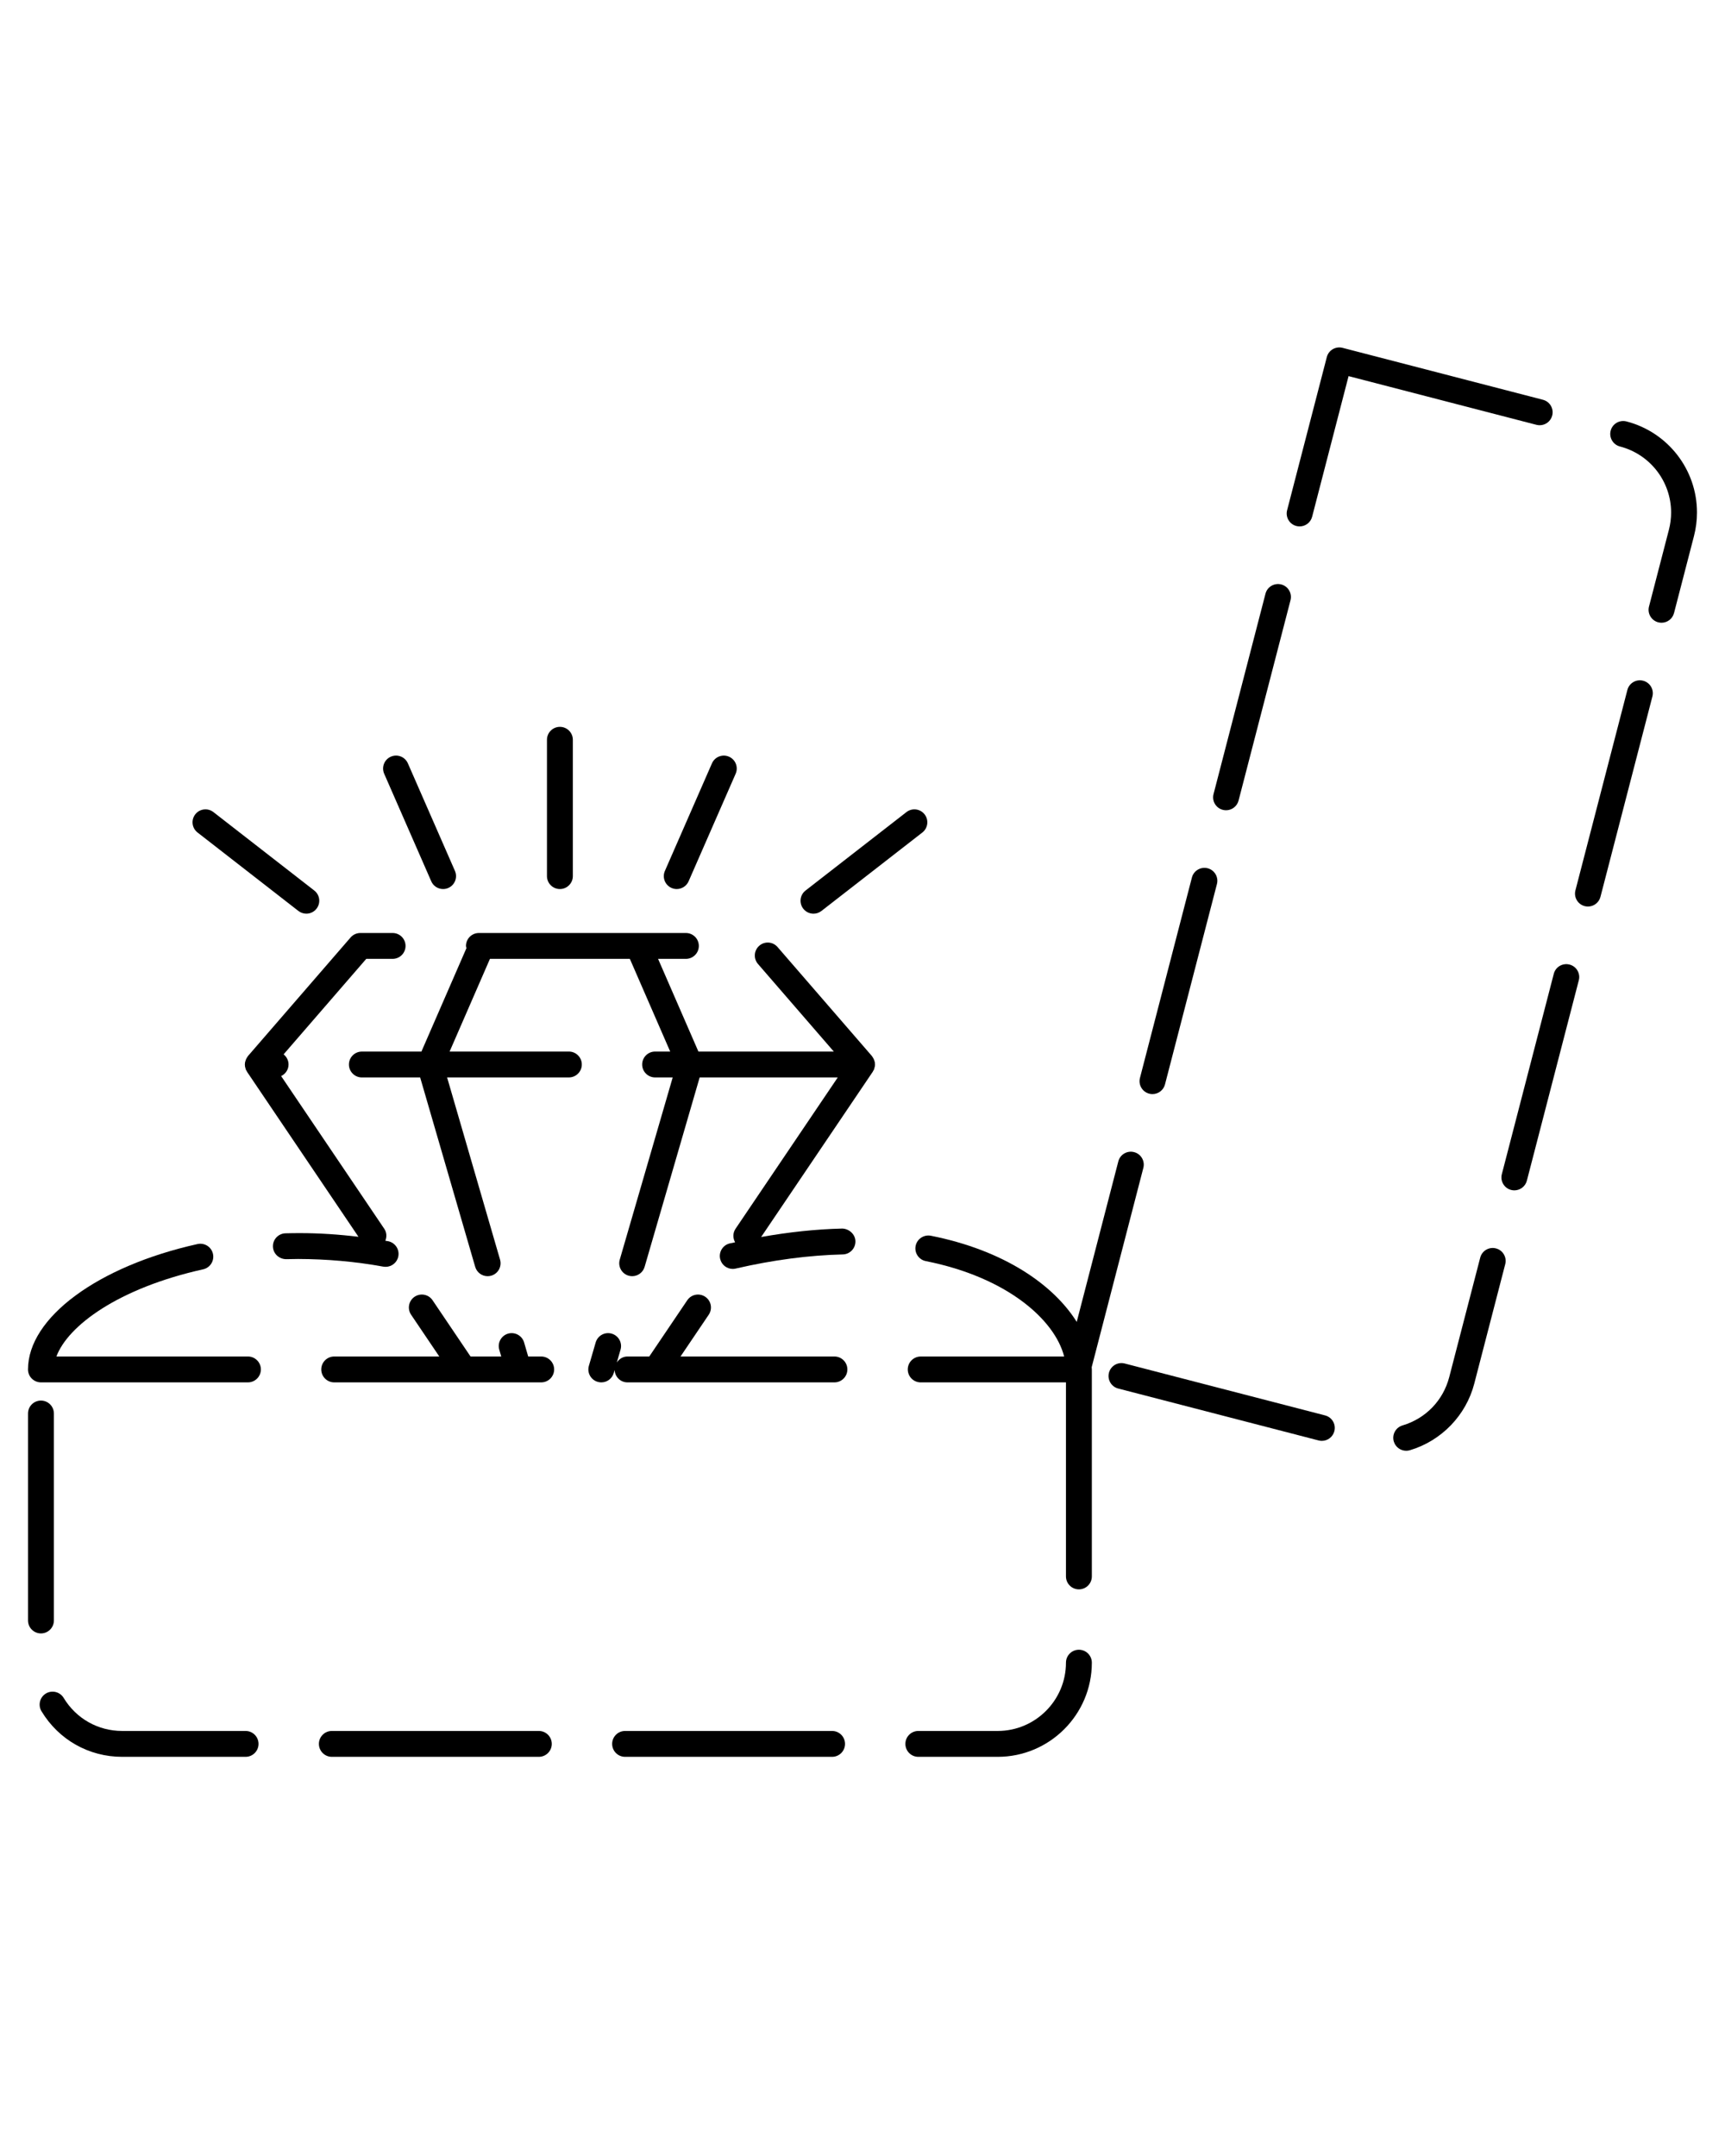 <?xml version="1.0" encoding="UTF-8"?> <svg xmlns="http://www.w3.org/2000/svg" x="0px" y="0px" viewBox="-17.5 -17.5 100 125"> <path d="M 33.214 44.089 C 33.211 44.07 33.203 44.053 33.198 44.034 C 33.181 43.969 33.157 43.907 33.123 43.848 C 33.109 43.824 33.096 43.802 33.079 43.779 C 33.066 43.761 33.058 43.742 33.045 43.726 L 27.575 37.407 C 27.304 37.093 26.83 37.058 26.517 37.331 C 26.204 37.602 26.169 38.076 26.441 38.389 L 30.837 43.468 L 22.988 43.468 L 20.649 38.093 L 22.262 38.093 C 22.676 38.093 23.012 37.757 23.012 37.343 C 23.012 36.929 22.676 36.593 22.262 36.593 L 19.499 36.593 C 19.499 36.593 19.499 36.593 19.499 36.593 L 10.423 36.593 C 10.421 36.593 10.42 36.593 10.419 36.593 L 10.263 36.593 C 9.849 36.593 9.513 36.929 9.513 37.343 C 9.513 37.389 9.532 37.429 9.539 37.473 L 6.93 43.468 L 3.478 43.468 C 3.064 43.468 2.728 43.804 2.728 44.218 C 2.728 44.632 3.064 44.968 3.478 44.968 L 6.857 44.968 L 10.048 55.95 C 10.143 56.278 10.443 56.491 10.768 56.491 C 10.837 56.491 10.908 56.481 10.978 56.461 C 11.375 56.346 11.604 55.93 11.489 55.532 L 8.419 44.967 L 15.478 44.967 C 15.892 44.967 16.228 44.631 16.228 44.217 C 16.228 43.803 15.892 43.467 15.478 43.467 L 8.564 43.467 L 10.903 38.092 L 19.013 38.092 L 21.352 43.467 L 20.477 43.467 C 20.063 43.467 19.727 43.803 19.727 44.217 C 19.727 44.631 20.063 44.967 20.477 44.967 L 21.497 44.967 L 18.428 55.531 C 18.312 55.928 18.541 56.344 18.939 56.461 C 19.009 56.481 19.08 56.49 19.149 56.49 C 19.474 56.49 19.774 56.277 19.869 55.949 L 23.06 44.967 L 31.066 44.967 L 25.14 53.741 C 24.975 53.985 24.98 54.287 25.115 54.526 C 25.013 54.549 24.912 54.566 24.81 54.589 C 24.406 54.682 24.155 55.085 24.248 55.488 C 24.329 55.835 24.637 56.069 24.978 56.069 C 25.034 56.069 25.091 56.063 25.147 56.049 C 27.3 55.551 29.39 55.276 31.358 55.229 C 31.773 55.219 32.1 54.875 32.09 54.461 C 32.08 54.046 31.703 53.735 31.322 53.729 C 29.813 53.765 28.238 53.932 26.624 54.219 L 33.097 44.635 C 33.106 44.622 33.106 44.608 33.114 44.594 C 33.128 44.572 33.146 44.552 33.158 44.527 C 33.177 44.486 33.184 44.443 33.195 44.401 C 33.2 44.381 33.209 44.363 33.212 44.343 C 33.229 44.259 33.229 44.174 33.214 44.089 Z"></path> <path d="M 14.958 34.045 C 15.372 34.045 15.708 33.709 15.708 33.295 L 15.708 25.391 C 15.708 24.977 15.372 24.641 14.958 24.641 C 14.544 24.641 14.208 24.977 14.208 25.391 L 14.208 33.295 C 14.208 33.709 14.544 34.045 14.958 34.045 Z"></path> <path d="M 7.5 33.596 C 7.623 33.878 7.898 34.045 8.188 34.045 C 8.288 34.045 8.39 34.025 8.488 33.982 C 8.867 33.816 9.04 33.374 8.874 32.994 L 6.145 26.757 C 5.979 26.378 5.54 26.203 5.157 26.371 C 4.778 26.537 4.605 26.979 4.771 27.359 L 7.5 33.596 Z"></path> <path d="M -0.202 35.315 C -0.065 35.421 0.097 35.473 0.258 35.473 C 0.482 35.473 0.703 35.373 0.85 35.183 C 1.104 34.856 1.046 34.385 0.719 34.131 L -5.128 29.583 C -5.455 29.329 -5.927 29.387 -6.18 29.714 C -6.434 30.041 -6.376 30.512 -6.049 30.766 L -0.202 35.315 Z"></path> <path d="M 21.431 33.982 C 21.529 34.025 21.631 34.045 21.731 34.045 C 22.02 34.045 22.295 33.877 22.419 33.596 L 25.147 27.359 C 25.313 26.979 25.14 26.537 24.761 26.371 C 24.38 26.204 23.939 26.379 23.773 26.757 L 21.045 32.994 C 20.878 33.374 21.051 33.816 21.431 33.982 Z"></path> <path d="M 29.659 35.474 C 29.82 35.474 29.982 35.422 30.119 35.316 L 35.968 30.768 C 36.295 30.514 36.355 30.042 36.1 29.715 C 35.847 29.388 35.375 29.328 35.048 29.583 L 29.198 34.131 C 28.871 34.385 28.812 34.857 29.066 35.184 C 29.214 35.374 29.436 35.474 29.659 35.474 Z"></path> <path d="M -3.263 82.857 L -10.417 82.857 C -11.817 82.857 -13.085 82.14 -13.81 80.94 C -14.024 80.585 -14.486 80.474 -14.839 80.685 C -15.194 80.9 -15.308 81.361 -15.094 81.715 C -14.096 83.369 -12.348 84.357 -10.417 84.357 L -3.263 84.357 C -2.849 84.357 -2.513 84.021 -2.513 83.607 C -2.513 83.193 -2.849 82.857 -3.263 82.857 Z"></path> <path d="M 30.737 82.857 L 18.737 82.857 C 18.323 82.857 17.987 83.193 17.987 83.607 C 17.987 84.021 18.323 84.357 18.737 84.357 L 30.737 84.357 C 31.151 84.357 31.487 84.021 31.487 83.607 C 31.487 83.193 31.151 82.857 30.737 82.857 Z"></path> <path d="M 45.045 78.148 C 44.631 78.148 44.295 78.484 44.295 78.898 C 44.295 81.081 42.519 82.857 40.336 82.857 L 35.736 82.857 C 35.322 82.857 34.986 83.193 34.986 83.607 C 34.986 84.021 35.322 84.357 35.736 84.357 L 40.336 84.357 C 43.346 84.357 45.795 81.908 45.795 78.897 C 45.795 78.483 45.459 78.148 45.045 78.148 Z"></path> <path d="M 13.737 82.857 L 1.737 82.857 C 1.323 82.857 0.987 83.193 0.987 83.607 C 0.987 84.021 1.323 84.357 1.737 84.357 L 13.737 84.357 C 14.151 84.357 14.487 84.021 14.487 83.607 C 14.487 83.193 14.151 82.857 13.737 82.857 Z"></path> <path d="M -14.376 76.452 L -14.376 64.452 C -14.376 64.038 -14.712 63.702 -15.126 63.702 C -15.54 63.702 -15.876 64.038 -15.876 64.452 L -15.876 76.452 C -15.876 76.866 -15.54 77.202 -15.126 77.202 C -14.712 77.202 -14.376 76.866 -14.376 76.452 Z"></path> <path d="M -3.126 61.147 L -14.23 61.147 C -13.565 59.359 -10.631 57.182 -5.723 56.092 C -5.319 56.002 -5.064 55.602 -5.154 55.196 C -5.244 54.792 -5.643 54.539 -6.049 54.627 C -11.836 55.912 -15.877 58.901 -15.877 61.897 C -15.877 62.311 -15.541 62.647 -15.127 62.647 L -3.127 62.647 C -2.713 62.647 -2.377 62.311 -2.377 61.897 C -2.377 61.483 -2.712 61.147 -3.126 61.147 Z"></path> <path d="M 30.874 61.147 L 21.95 61.147 L 23.586 58.725 C 23.818 58.381 23.728 57.915 23.384 57.684 C 23.04 57.453 22.574 57.541 22.342 57.885 L 20.139 61.147 L 18.873 61.147 C 18.611 61.147 18.391 61.29 18.257 61.494 L 18.473 60.751 C 18.589 60.354 18.36 59.938 17.962 59.822 C 17.565 59.706 17.148 59.934 17.032 60.333 L 16.638 61.688 C 16.522 62.085 16.751 62.501 17.149 62.617 C 17.219 62.638 17.29 62.647 17.359 62.647 C 17.684 62.647 17.984 62.434 18.079 62.106 L 18.13 61.931 C 18.149 62.328 18.471 62.647 18.873 62.647 L 30.873 62.647 C 31.287 62.647 31.623 62.311 31.623 61.897 C 31.623 61.483 31.288 61.147 30.874 61.147 Z"></path> <path d="M 13.874 61.147 L 13.12 61.147 L 12.883 60.333 C 12.767 59.935 12.35 59.708 11.954 59.821 C 11.556 59.937 11.327 60.353 11.443 60.751 L 11.558 61.147 L 9.778 61.147 L 7.576 57.885 C 7.344 57.541 6.879 57.453 6.534 57.683 C 6.191 57.915 6.1 58.381 6.332 58.725 L 7.967 61.147 L 1.874 61.147 C 1.46 61.147 1.124 61.483 1.124 61.897 C 1.124 62.311 1.46 62.647 1.874 62.647 L 9.376 62.647 C 9.377 62.647 9.378 62.648 9.38 62.648 C 9.382 62.648 9.384 62.647 9.386 62.647 L 12.55 62.647 C 12.552 62.647 12.554 62.648 12.556 62.648 C 12.558 62.648 12.561 62.647 12.563 62.647 L 13.874 62.647 C 14.288 62.647 14.624 62.311 14.624 61.897 C 14.624 61.483 14.288 61.147 13.874 61.147 Z"></path> <path d="M 4.856 55.948 C 5.21 55.948 5.526 55.696 5.592 55.335 C 5.668 54.928 5.398 54.536 4.991 54.461 C 4.941 54.451 4.889 54.445 4.839 54.437 C 4.928 54.214 4.922 53.957 4.777 53.743 L -1.202 44.889 C -0.951 44.768 -0.773 44.516 -0.773 44.218 C -0.773 43.979 -0.885 43.766 -1.059 43.629 L 3.732 38.093 L 5.26 38.093 C 5.674 38.093 6.01 37.757 6.01 37.343 C 6.01 36.929 5.674 36.593 5.26 36.593 L 3.391 36.593 C 3.173 36.593 2.966 36.688 2.824 36.852 L -3.126 43.727 C -3.14 43.743 -3.147 43.763 -3.16 43.78 C -3.177 43.803 -3.191 43.825 -3.204 43.85 C -3.237 43.909 -3.262 43.97 -3.278 44.035 C -3.283 44.055 -3.291 44.072 -3.295 44.092 C -3.31 44.176 -3.31 44.261 -3.295 44.346 C -3.292 44.367 -3.283 44.386 -3.277 44.407 C -3.266 44.448 -3.259 44.491 -3.24 44.531 C -3.229 44.556 -3.21 44.576 -3.197 44.598 C -3.189 44.612 -3.189 44.626 -3.18 44.639 L 3.281 54.207 C 2.148 54.069 1.006 53.993 -0.134 53.993 C -0.407 53.995 -0.68 53.996 -0.951 54.004 C -1.365 54.017 -1.691 54.362 -1.678 54.776 C -1.666 55.19 -1.313 55.506 -0.906 55.504 C -0.678 55.497 -0.448 55.493 -0.216 55.493 C 1.416 55.497 3.098 55.639 4.719 55.937 C 4.765 55.944 4.811 55.948 4.856 55.948 Z"></path> <path d="M 77.754 21.967 C 77.352 21.863 76.943 22.103 76.84 22.505 L 73.829 34.121 C 73.725 34.522 73.966 34.931 74.366 35.035 C 74.429 35.051 74.493 35.059 74.555 35.059 C 74.888 35.059 75.193 34.835 75.28 34.497 L 78.291 22.881 C 78.396 22.48 78.154 22.071 77.754 21.967 Z"></path> <path d="M 76.786 6.933 C 76.385 6.831 75.975 7.069 75.872 7.471 C 75.768 7.872 76.009 8.282 76.409 8.386 C 78.156 8.839 79.376 10.414 79.376 12.216 C 79.376 12.55 79.333 12.885 79.249 13.211 L 78.094 17.666 C 77.99 18.067 78.231 18.477 78.631 18.581 C 78.694 18.597 78.758 18.605 78.82 18.605 C 79.153 18.605 79.458 18.381 79.545 18.043 L 80.7 13.585 C 80.817 13.136 80.876 12.675 80.876 12.214 C 80.876 9.729 79.194 7.558 76.786 6.933 Z"></path> <path d="M 73.488 38.423 C 73.085 38.32 72.676 38.559 72.574 38.961 L 69.563 50.576 C 69.459 50.977 69.7 51.387 70.1 51.49 C 70.163 51.507 70.227 51.514 70.289 51.514 C 70.622 51.514 70.927 51.29 71.014 50.952 L 74.025 39.336 C 74.13 38.936 73.889 38.527 73.488 38.423 Z"></path> <path d="M 59.317 64.563 L 47.701 61.553 C 47.299 61.448 46.89 61.689 46.787 62.09 C 46.683 62.491 46.924 62.901 47.324 63.004 L 58.94 66.014 C 59.003 66.031 59.067 66.038 59.129 66.038 C 59.462 66.038 59.767 65.814 59.854 65.476 C 59.959 65.076 59.718 64.667 59.317 64.563 Z"></path> <path d="M 69.223 54.88 C 68.821 54.774 68.412 55.016 68.309 55.417 L 66.514 62.339 C 66.163 63.695 65.151 64.743 63.806 65.143 C 63.409 65.26 63.182 65.678 63.3 66.075 C 63.397 66.401 63.695 66.612 64.019 66.612 C 64.089 66.612 64.162 66.602 64.232 66.581 C 66.059 66.039 67.491 64.558 67.966 62.716 L 69.76 55.795 C 69.864 55.393 69.623 54.983 69.223 54.88 Z"></path> <path d="M 53.387 29.453 C 53.45 29.469 53.514 29.477 53.576 29.477 C 53.909 29.477 54.214 29.253 54.301 28.915 L 57.312 17.299 C 57.416 16.898 57.175 16.489 56.775 16.385 C 56.372 16.283 55.963 16.522 55.861 16.923 L 52.85 28.539 C 52.745 28.94 52.986 29.349 53.387 29.453 Z"></path> <path d="M 57.652 12.997 C 57.715 13.013 57.779 13.021 57.841 13.021 C 58.174 13.021 58.479 12.797 58.566 12.459 L 60.678 4.307 L 71.569 7.13 C 71.632 7.146 71.696 7.154 71.758 7.154 C 72.091 7.154 72.396 6.93 72.483 6.592 C 72.587 6.191 72.346 5.782 71.946 5.678 L 60.33 2.667 C 59.928 2.564 59.518 2.804 59.416 3.205 L 57.115 12.083 C 57.011 12.484 57.252 12.893 57.652 12.997 Z"></path> <path d="M 48.781 50.212 C 48.885 49.811 48.644 49.401 48.244 49.298 C 47.843 49.194 47.433 49.434 47.33 49.835 L 44.919 59.14 C 43.584 57.006 40.736 54.994 36.462 54.145 C 36.058 54.068 35.661 54.328 35.58 54.734 C 35.499 55.14 35.763 55.536 36.169 55.616 C 40.882 56.553 43.649 59.019 44.19 61.148 L 35.874 61.148 C 35.46 61.148 35.124 61.484 35.124 61.898 C 35.124 62.312 35.46 62.648 35.874 62.648 L 44.295 62.648 L 44.295 73.898 C 44.295 74.312 44.631 74.648 45.045 74.648 C 45.459 74.648 45.795 74.312 45.795 73.898 L 45.795 61.898 C 45.795 61.855 45.787 61.811 45.786 61.768 L 48.781 50.212 Z"></path> <path d="M 49.122 45.909 C 49.185 45.926 49.249 45.933 49.311 45.933 C 49.644 45.933 49.949 45.709 50.036 45.371 L 53.047 33.754 C 53.151 33.353 52.91 32.944 52.51 32.84 C 52.108 32.738 51.699 32.977 51.596 33.378 L 48.585 44.994 C 48.48 45.396 48.722 45.806 49.122 45.909 Z"></path> </svg> 